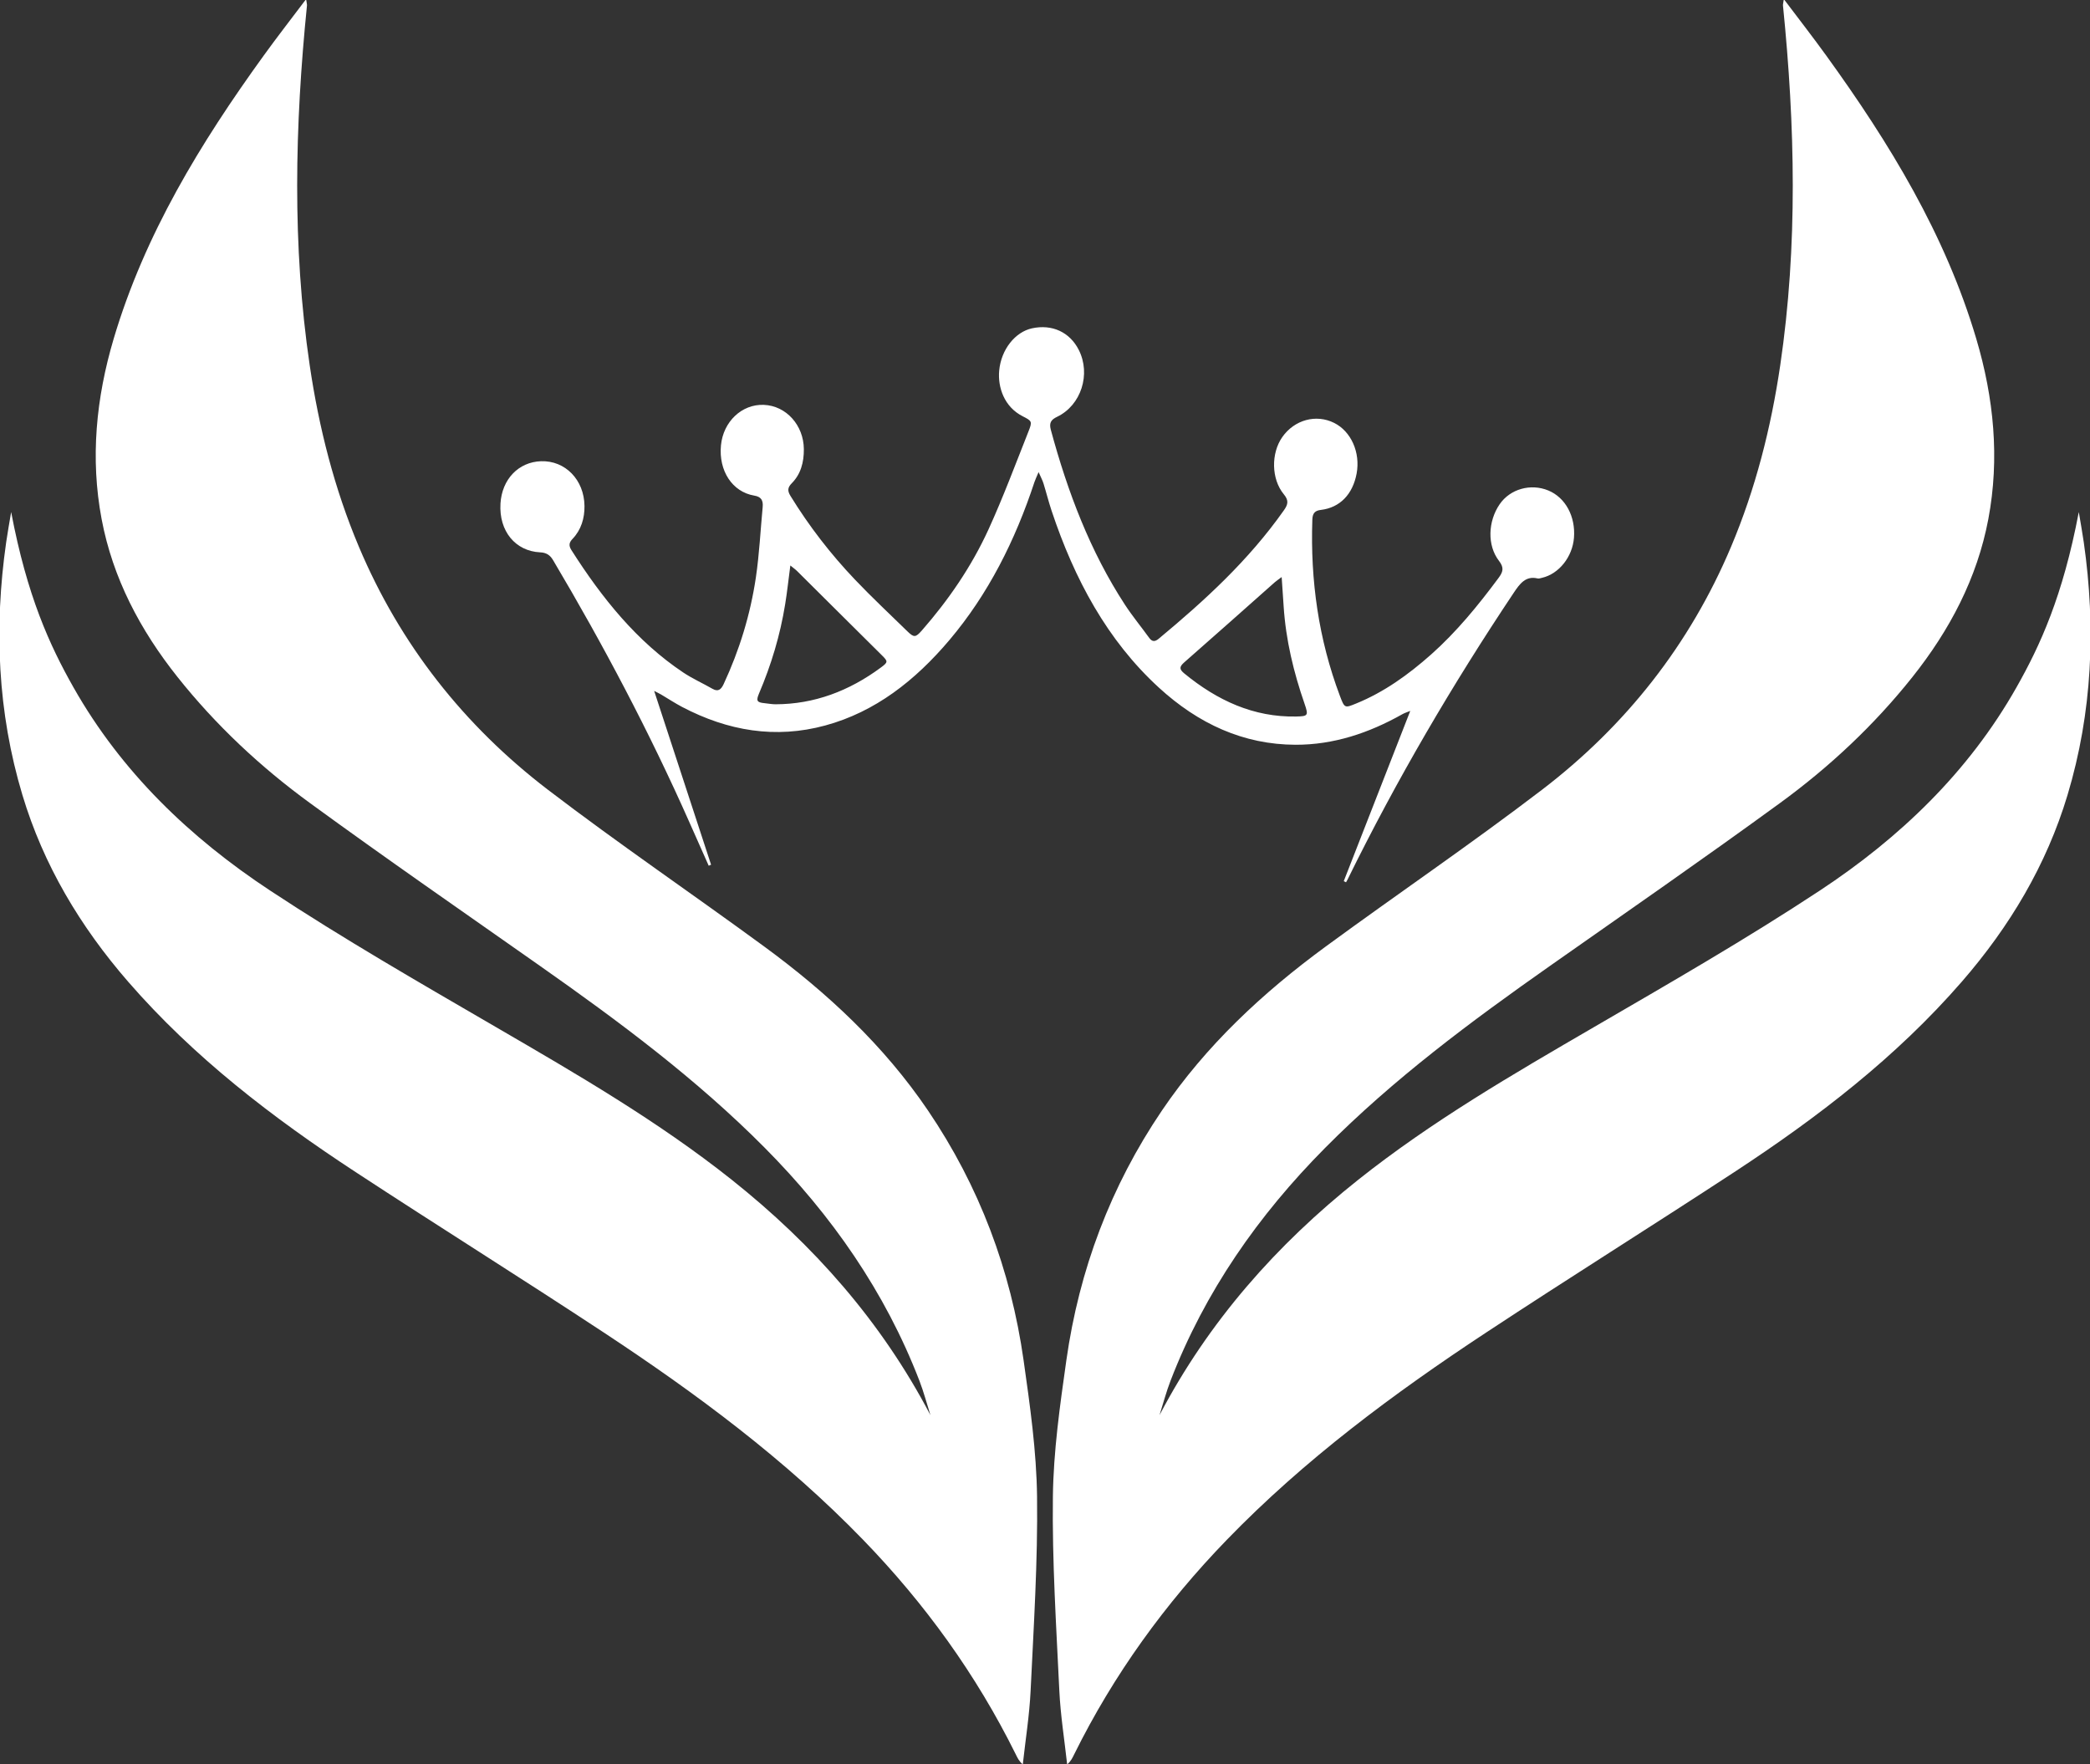 <?xml version="1.0" encoding="UTF-8" standalone="no"?> <svg xmlns:inkscape="http://www.inkscape.org/namespaces/inkscape" xmlns:sodipodi="http://sodipodi.sourceforge.net/DTD/sodipodi-0.dtd" xmlns="http://www.w3.org/2000/svg" xmlns:svg="http://www.w3.org/2000/svg" width="40.354mm" height="34.061mm" viewBox="0 0 40.354 34.061" version="1.1" id="svg1" inkscape:version="1.3.1 (9b9bdc1480, 2023-11-25, custom)" sodipodi:docname="logo_blanco.svg"><rect x="0" y="0" width="40.354" height="34.061" fill="#333333" stroke="none"/><defs id="defs1"><clipPath id="clipPath2"><path d="M 0,566.929 H 566.929 V 0 H 0 Z" transform="translate(-128.802,-147.758)" id="path2"></path></clipPath><clipPath id="clipPath4"><path d="M 0,566.929 H 566.929 V 0 H 0 Z" transform="translate(-141.34,-147.758)" id="path4"></path></clipPath><clipPath id="clipPath6"><path d="M 0,566.929 H 566.929 V 0 H 0 Z" transform="translate(-121.135,-194.26)" id="path6"></path></clipPath></defs><g inkscape:label="Capa 1" inkscape:groupmode="layer" id="layer1" transform="translate(-84.667,-131.498)"><path id="path1" d="m 0,0 c -2.686,5.125 -6.397,9.32 -10.879,12.882 -4.022,3.195 -8.444,5.76 -12.87,8.333 -4.166,2.423 -8.352,4.828 -12.372,7.48 -4.375,2.885 -8.127,6.477 -10.747,11.102 -1.306,2.306 -2.541,4.996 -3.414,9.598 -0.091,-0.55 -0.193,-1.098 -0.272,-1.65 -0.668,-4.672 -0.472,-9.3 0.889,-13.83 1.15,-3.827 3.164,-7.194 5.781,-10.207 3.593,-4.137 7.894,-7.433 12.447,-10.416 4.505,-2.952 9.073,-5.808 13.57,-8.773 5.072,-3.343 9.939,-6.955 14.184,-11.337 3.378,-3.487 6.192,-7.376 8.349,-11.732 0.091,-0.184 0.172,-0.374 0.386,-0.552 0.147,1.344 0.364,2.685 0.428,4.032 0.168,3.535 0.396,7.074 0.352,10.609 -0.03,2.489 -0.386,4.984 -0.736,7.457 -0.701,4.944 -2.42,9.521 -5.23,13.667 -2.413,3.56 -5.515,6.445 -8.96,8.97 -3.926,2.877 -7.957,5.614 -11.823,8.569 -4.592,3.51 -8.091,7.949 -10.346,13.297 -1.34,3.179 -2.184,6.502 -2.689,9.924 -0.967,6.557 -0.811,13.112 -0.15,19.675 0.007,0.07 -0.018,0.143 -0.046,0.352 -0.818,-1.086 -1.59,-2.076 -2.324,-3.093 -3.455,-4.779 -6.507,-9.773 -8.203,-15.486 -0.961,-3.24 -1.286,-6.536 -0.659,-9.861 0.61,-3.233 2.113,-6.077 4.157,-8.645 2.094,-2.631 4.532,-4.912 7.234,-6.883 4.151,-3.027 8.377,-5.953 12.581,-8.907 4.326,-3.04 8.562,-6.186 12.299,-9.953 C -5.401,10.931 -2.482,6.753 -0.604,1.884 -0.367,1.27 -0.199,0.629 0,0" style="fill:#ffffff;fill-opacity:1;fill-rule:nonzero;stroke:none" transform="matrix(0.353,0,0,-0.353,102.632,158.821)" clip-path="url(#clipPath2)"></path><path id="path3" d="m 0,0 c 2.686,5.125 6.397,9.32 10.879,12.882 4.022,3.195 8.444,5.76 12.87,8.333 4.166,2.423 8.352,4.828 12.372,7.48 4.375,2.885 8.127,6.477 10.747,11.102 1.306,2.306 2.541,4.996 3.414,9.598 0.091,-0.55 0.193,-1.098 0.272,-1.65 0.668,-4.672 0.472,-9.3 -0.889,-13.83 C 48.515,30.088 46.501,26.721 43.884,23.708 40.291,19.571 35.99,16.275 31.437,13.292 26.932,10.34 22.364,7.484 17.867,4.519 12.795,1.176 7.928,-2.436 3.683,-6.818 c -3.378,-3.487 -6.192,-7.376 -8.349,-11.732 -0.091,-0.184 -0.172,-0.374 -0.386,-0.552 -0.147,1.344 -0.364,2.685 -0.428,4.032 -0.168,3.535 -0.396,7.074 -0.352,10.609 0.03,2.489 0.386,4.984 0.736,7.457 0.701,4.944 2.42,9.521 5.23,13.667 2.413,3.56 5.515,6.445 8.96,8.97 3.926,2.877 7.957,5.614 11.823,8.569 4.592,3.51 8.091,7.949 10.346,13.297 1.34,3.179 2.184,6.502 2.689,9.924 0.967,6.557 0.811,13.112 0.15,19.675 -0.007,0.07 0.018,0.143 0.046,0.352 0.818,-1.086 1.59,-2.076 2.324,-3.093 3.455,-4.779 6.507,-9.773 8.203,-15.486 0.961,-3.24 1.286,-6.536 0.659,-9.861 -0.61,-3.233 -2.113,-6.077 -4.157,-8.645 C 39.083,37.734 36.645,35.453 33.943,33.482 29.792,30.455 25.566,27.529 21.362,24.575 17.036,21.535 12.8,18.389 9.063,14.622 5.401,10.931 2.482,6.753 0.604,1.884 0.367,1.27 0.199,0.629 0,0" style="fill:#ffffff;fill-opacity:1;fill-rule:nonzero;stroke:none" transform="matrix(0.353,0,0,-0.353,107.055,158.821)" clip-path="url(#clipPath4)"></path><path id="path5" d="M 0,0 C -0.102,-0.772 -0.174,-1.452 -0.284,-2.126 -0.558,-3.82 -1.047,-5.441 -1.712,-7 c -0.171,-0.401 -0.115,-0.492 0.293,-0.531 0.203,-0.019 0.405,-0.062 0.609,-0.061 2.109,0.005 4.018,0.72 5.763,2.011 0.4,0.295 0.392,0.334 0.048,0.675 C 3.455,-3.377 1.916,-1.84 0.372,-0.308 0.278,-0.214 0.169,-0.139 0,0 m 26.874,-0.634 c -0.204,-0.153 -0.296,-0.213 -0.378,-0.285 -1.649,-1.461 -3.293,-2.929 -4.949,-4.379 -0.273,-0.239 -0.279,-0.377 -0.003,-0.604 1.814,-1.491 3.809,-2.404 6.12,-2.359 0.65,0.013 0.688,0.046 0.461,0.701 -0.595,1.714 -1.021,3.473 -1.142,5.313 -0.033,0.499 -0.068,0.998 -0.109,1.613 m 3.396,-16.633 c 1.205,3.083 2.409,6.166 3.638,9.312 C 33.755,-8.018 33.61,-8.06 33.48,-8.133 31.642,-9.17 29.71,-9.811 27.633,-9.806 24.78,-9.799 22.314,-8.657 20.155,-6.678 17.336,-4.095 15.536,-0.75 14.289,2.996 14.125,3.488 13.999,3.995 13.845,4.491 13.791,4.664 13.703,4.824 13.579,5.108 13.469,4.844 13.4,4.707 13.352,4.562 12.297,1.361 10.821,-1.573 8.702,-4.078 6.824,-6.298 4.639,-8.009 1.916,-8.75 c -2.729,-0.743 -5.331,-0.301 -7.832,1.01 -0.392,0.206 -0.766,0.454 -1.15,0.68 -0.111,0.065 -0.228,0.119 -0.383,0.2 1.054,-3.219 2.084,-6.363 3.113,-9.506 -0.043,-0.019 -0.086,-0.038 -0.129,-0.057 -0.352,0.791 -0.704,1.582 -1.055,2.374 -2.199,4.961 -4.717,9.721 -7.458,14.34 -0.175,0.295 -0.386,0.412 -0.704,0.427 -1.348,0.063 -2.265,1.151 -2.173,2.671 0.08,1.323 0.983,2.271 2.217,2.313 1.321,0.045 2.36,-1.012 2.378,-2.446 0.009,-0.672 -0.183,-1.308 -0.648,-1.796 -0.186,-0.194 -0.233,-0.358 -0.069,-0.616 1.675,-2.634 3.588,-5.007 6.115,-6.695 0.509,-0.34 1.069,-0.589 1.6,-0.893 0.303,-0.174 0.468,-0.056 0.613,0.256 0.861,1.849 1.462,3.797 1.764,5.839 0.188,1.27 0.249,2.562 0.371,3.845 0.037,0.386 -0.1,0.566 -0.462,0.626 -1.198,0.199 -1.953,1.357 -1.82,2.747 0.124,1.3 1.144,2.264 2.344,2.216 C -0.228,8.737 0.727,7.676 0.739,6.364 0.745,5.64 0.569,4.991 0.074,4.493 -0.156,4.26 -0.161,4.078 0.008,3.803 1.034,2.134 2.217,0.61 3.539,-0.778 c 0.924,-0.97 1.899,-1.882 2.855,-2.816 0.37,-0.361 0.457,-0.352 0.804,0.044 1.451,1.659 2.709,3.483 3.647,5.536 0.795,1.742 1.47,3.552 2.179,5.341 0.219,0.552 0.194,0.574 -0.318,0.835 -1.01,0.514 -1.366,1.585 -1.283,2.492 0.107,1.169 0.882,2.119 1.794,2.317 1.1,0.239 2.067,-0.207 2.56,-1.182 0.671,-1.324 0.13,-3.024 -1.181,-3.655 -0.313,-0.151 -0.458,-0.308 -0.349,-0.711 0.922,-3.411 2.157,-6.66 4.051,-9.564 0.412,-0.631 0.89,-1.209 1.33,-1.818 0.165,-0.229 0.323,-0.213 0.521,-0.048 2.505,2.082 4.912,4.277 6.85,7.029 0.23,0.325 0.268,0.539 -0.009,0.874 -0.689,0.836 -0.702,2.244 -0.081,3.128 0.664,0.945 1.846,1.268 2.836,0.774 0.929,-0.464 1.442,-1.62 1.229,-2.77 C 30.762,3.891 30.06,3.164 29.02,3.039 28.707,3.002 28.564,2.871 28.552,2.508 c -0.114,-3.331 0.344,-6.548 1.503,-9.628 0.261,-0.694 0.267,-0.685 0.891,-0.431 1.518,0.617 2.854,1.574 4.106,2.686 1.379,1.226 2.559,2.665 3.677,4.172 0.246,0.331 0.332,0.558 0.031,0.947 -0.652,0.845 -0.604,2.157 0.036,3.093 0.572,0.837 1.7,1.155 2.668,0.753 0.933,-0.388 1.491,-1.419 1.398,-2.586 -0.083,-1.047 -0.823,-1.975 -1.748,-2.189 -0.08,-0.018 -0.167,-0.051 -0.242,-0.034 -0.654,0.155 -0.974,-0.289 -1.316,-0.802 -3.342,-5.003 -6.396,-10.205 -9.078,-15.668 -0.025,-0.051 -0.055,-0.099 -0.083,-0.149 -0.042,0.02 -0.083,0.04 -0.125,0.061" style="fill:#ffffff;fill-opacity:1;fill-rule:nonzero;stroke:none" transform="matrix(0.353,0,0,-0.353,99.927,142.416)" clip-path="url(#clipPath6)"></path></g></svg> 